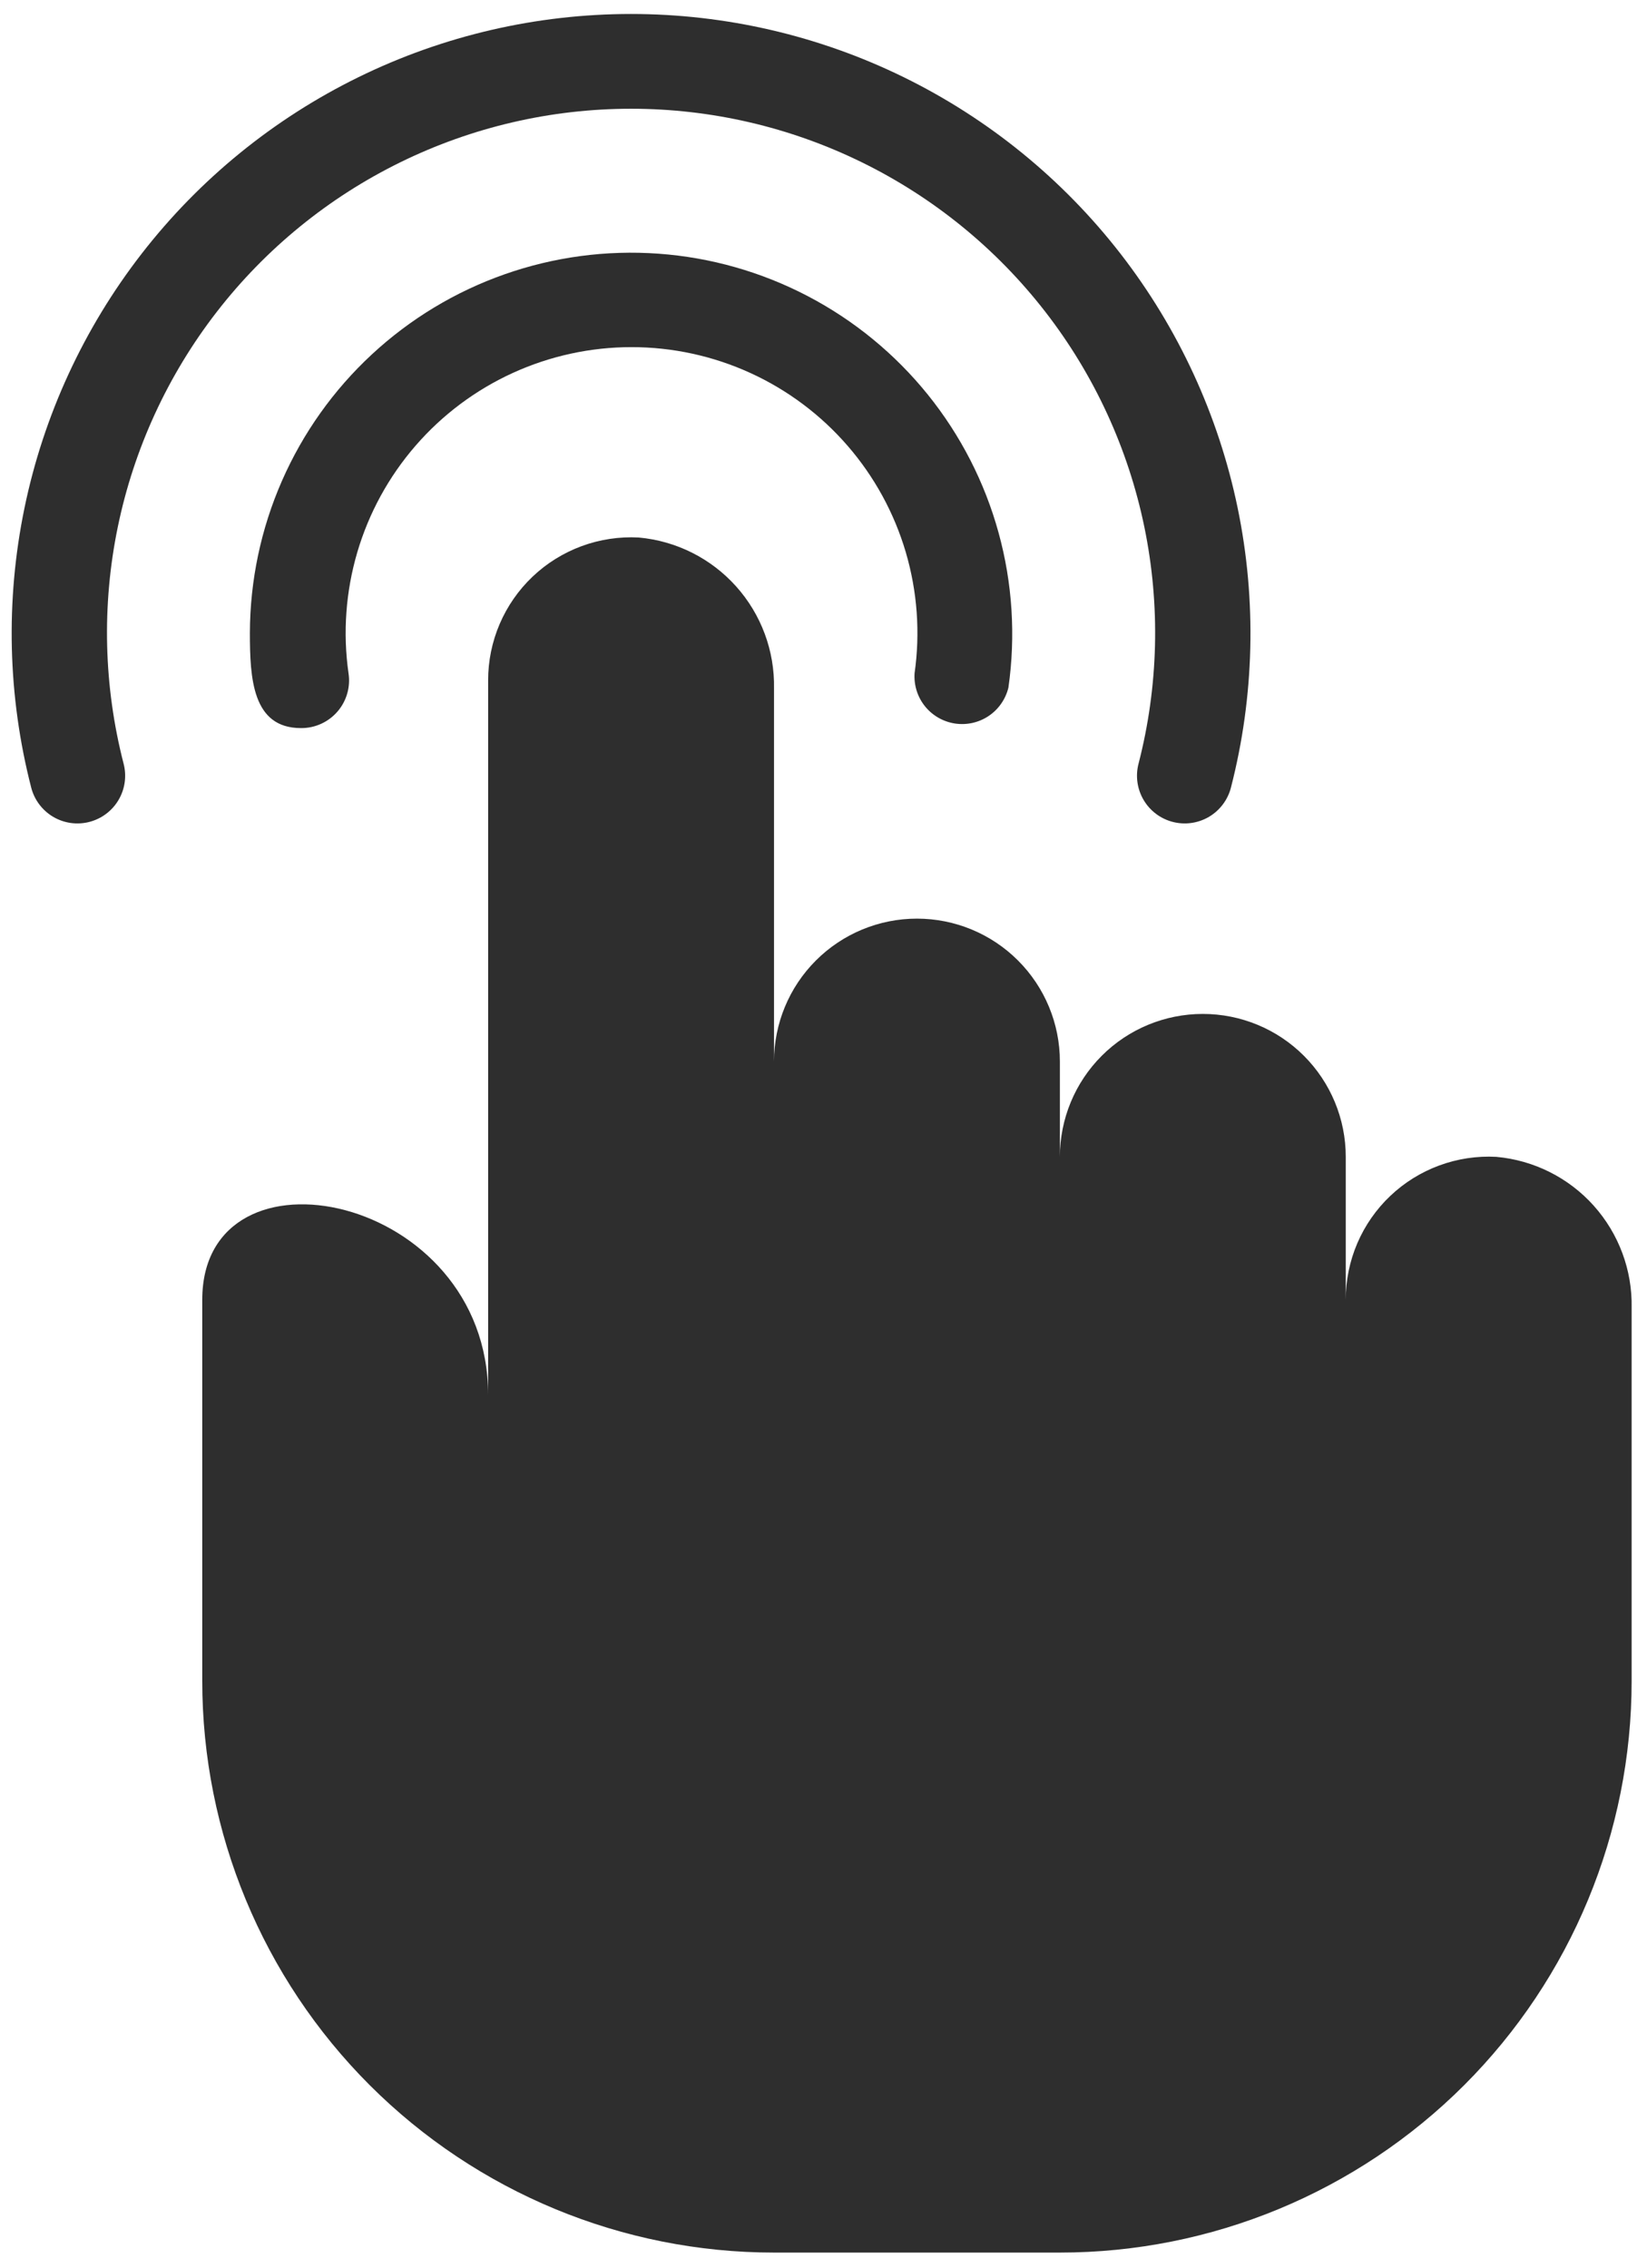 <svg width="61" height="84" viewBox="0 0 61 84" fill="none" xmlns="http://www.w3.org/2000/svg">
<path d="M37.349 25.469C37.622 23.552 37.498 21.599 36.984 19.732C36.471 17.865 35.578 16.124 34.363 14.616C33.147 13.109 31.635 11.868 29.919 10.97C28.203 10.072 26.321 9.536 24.39 9.397C22.459 9.257 20.519 9.517 18.692 10.159C16.865 10.801 15.19 11.812 13.771 13.129C12.351 14.446 11.218 16.041 10.441 17.815C9.664 19.588 9.261 21.503 9.255 23.439C9.255 25.116 9.344 26.969 11.144 26.969C11.399 26.972 11.653 26.919 11.886 26.814C12.12 26.709 12.327 26.555 12.495 26.362C12.663 26.169 12.787 25.942 12.858 25.696C12.93 25.451 12.947 25.192 12.908 24.939C12.694 23.438 12.806 21.908 13.234 20.453C13.663 18.998 14.399 17.653 15.393 16.507C16.387 15.361 17.615 14.443 18.995 13.813C20.375 13.184 21.874 12.858 23.39 12.858C24.907 12.858 26.406 13.184 27.786 13.813C29.166 14.443 30.394 15.361 31.388 16.507C32.382 17.653 33.118 18.998 33.547 20.453C33.975 21.908 34.087 23.438 33.873 24.939C33.844 25.38 33.981 25.816 34.258 26.161C34.535 26.505 34.931 26.733 35.368 26.8C35.805 26.866 36.251 26.767 36.618 26.52C36.984 26.274 37.245 25.898 37.349 25.469Z" fill="#2E2E2E"/>
<path d="M23.373 4.028C26.335 4.028 29.258 4.706 31.918 6.011C34.578 7.315 36.904 9.211 38.718 11.553C40.532 13.895 41.786 16.621 42.384 19.523C42.981 22.424 42.907 25.424 42.167 28.292C42.05 28.746 42.118 29.228 42.356 29.632C42.594 30.036 42.983 30.328 43.437 30.445C43.891 30.562 44.373 30.494 44.777 30.256C45.181 30.017 45.473 29.628 45.59 29.175C46.462 25.785 46.547 22.242 45.839 18.815C45.13 15.388 43.647 12.168 41.503 9.402C39.359 6.637 36.61 4.398 33.468 2.858C30.326 1.318 26.872 0.518 23.373 0.518C19.873 0.518 16.42 1.318 13.278 2.858C10.135 4.398 7.387 6.637 5.243 9.402C3.099 12.168 1.615 15.388 0.907 18.815C0.199 22.242 0.284 25.785 1.156 29.175C1.273 29.628 1.565 30.017 1.969 30.256C2.169 30.374 2.39 30.451 2.62 30.484C2.85 30.516 3.084 30.503 3.309 30.445C3.533 30.387 3.745 30.286 3.93 30.146C4.116 30.006 4.272 29.832 4.39 29.632C4.508 29.432 4.585 29.211 4.618 28.981C4.65 28.751 4.637 28.517 4.579 28.292C3.839 25.424 3.764 22.424 4.362 19.523C4.96 16.621 6.214 13.895 8.028 11.553C9.842 9.211 12.168 7.315 14.828 6.011C17.487 4.706 20.41 4.028 23.373 4.028Z" fill="#2E2E2E"/>
<path d="M55.419 42.851C54.701 42.812 53.982 42.921 53.307 43.17C52.631 43.419 52.014 43.802 51.492 44.298C50.97 44.793 50.555 45.39 50.271 46.051C49.988 46.713 49.842 47.425 49.843 48.145V42.851C49.843 41.447 49.285 40.1 48.292 39.107C47.3 38.114 45.953 37.557 44.549 37.557C43.145 37.557 41.798 38.114 40.806 39.107C39.813 40.1 39.255 41.447 39.255 42.851V39.321C39.255 37.917 38.697 36.571 37.704 35.578C36.712 34.585 35.365 34.027 33.961 34.027C32.557 34.027 31.21 34.585 30.218 35.578C29.225 36.571 28.667 37.917 28.667 39.321V25.504C28.695 24.11 28.193 22.758 27.263 21.72C26.333 20.682 25.044 20.035 23.655 19.91C22.937 19.872 22.218 19.98 21.543 20.229C20.867 20.478 20.25 20.862 19.728 21.357C19.206 21.853 18.791 22.449 18.507 23.111C18.224 23.772 18.078 24.484 18.079 25.204V51.674C18.079 44.192 7.491 42.074 7.491 48.145V62.262C7.491 67.878 9.722 73.265 13.693 77.236C17.665 81.207 23.051 83.438 28.667 83.438H39.255C44.871 83.438 50.257 81.207 54.229 77.236C58.2 73.265 60.431 67.878 60.431 62.262V48.445C60.459 47.051 59.957 45.699 59.027 44.66C58.097 43.622 56.808 42.976 55.419 42.851Z" fill="#2E2E2E"/>
</svg>

